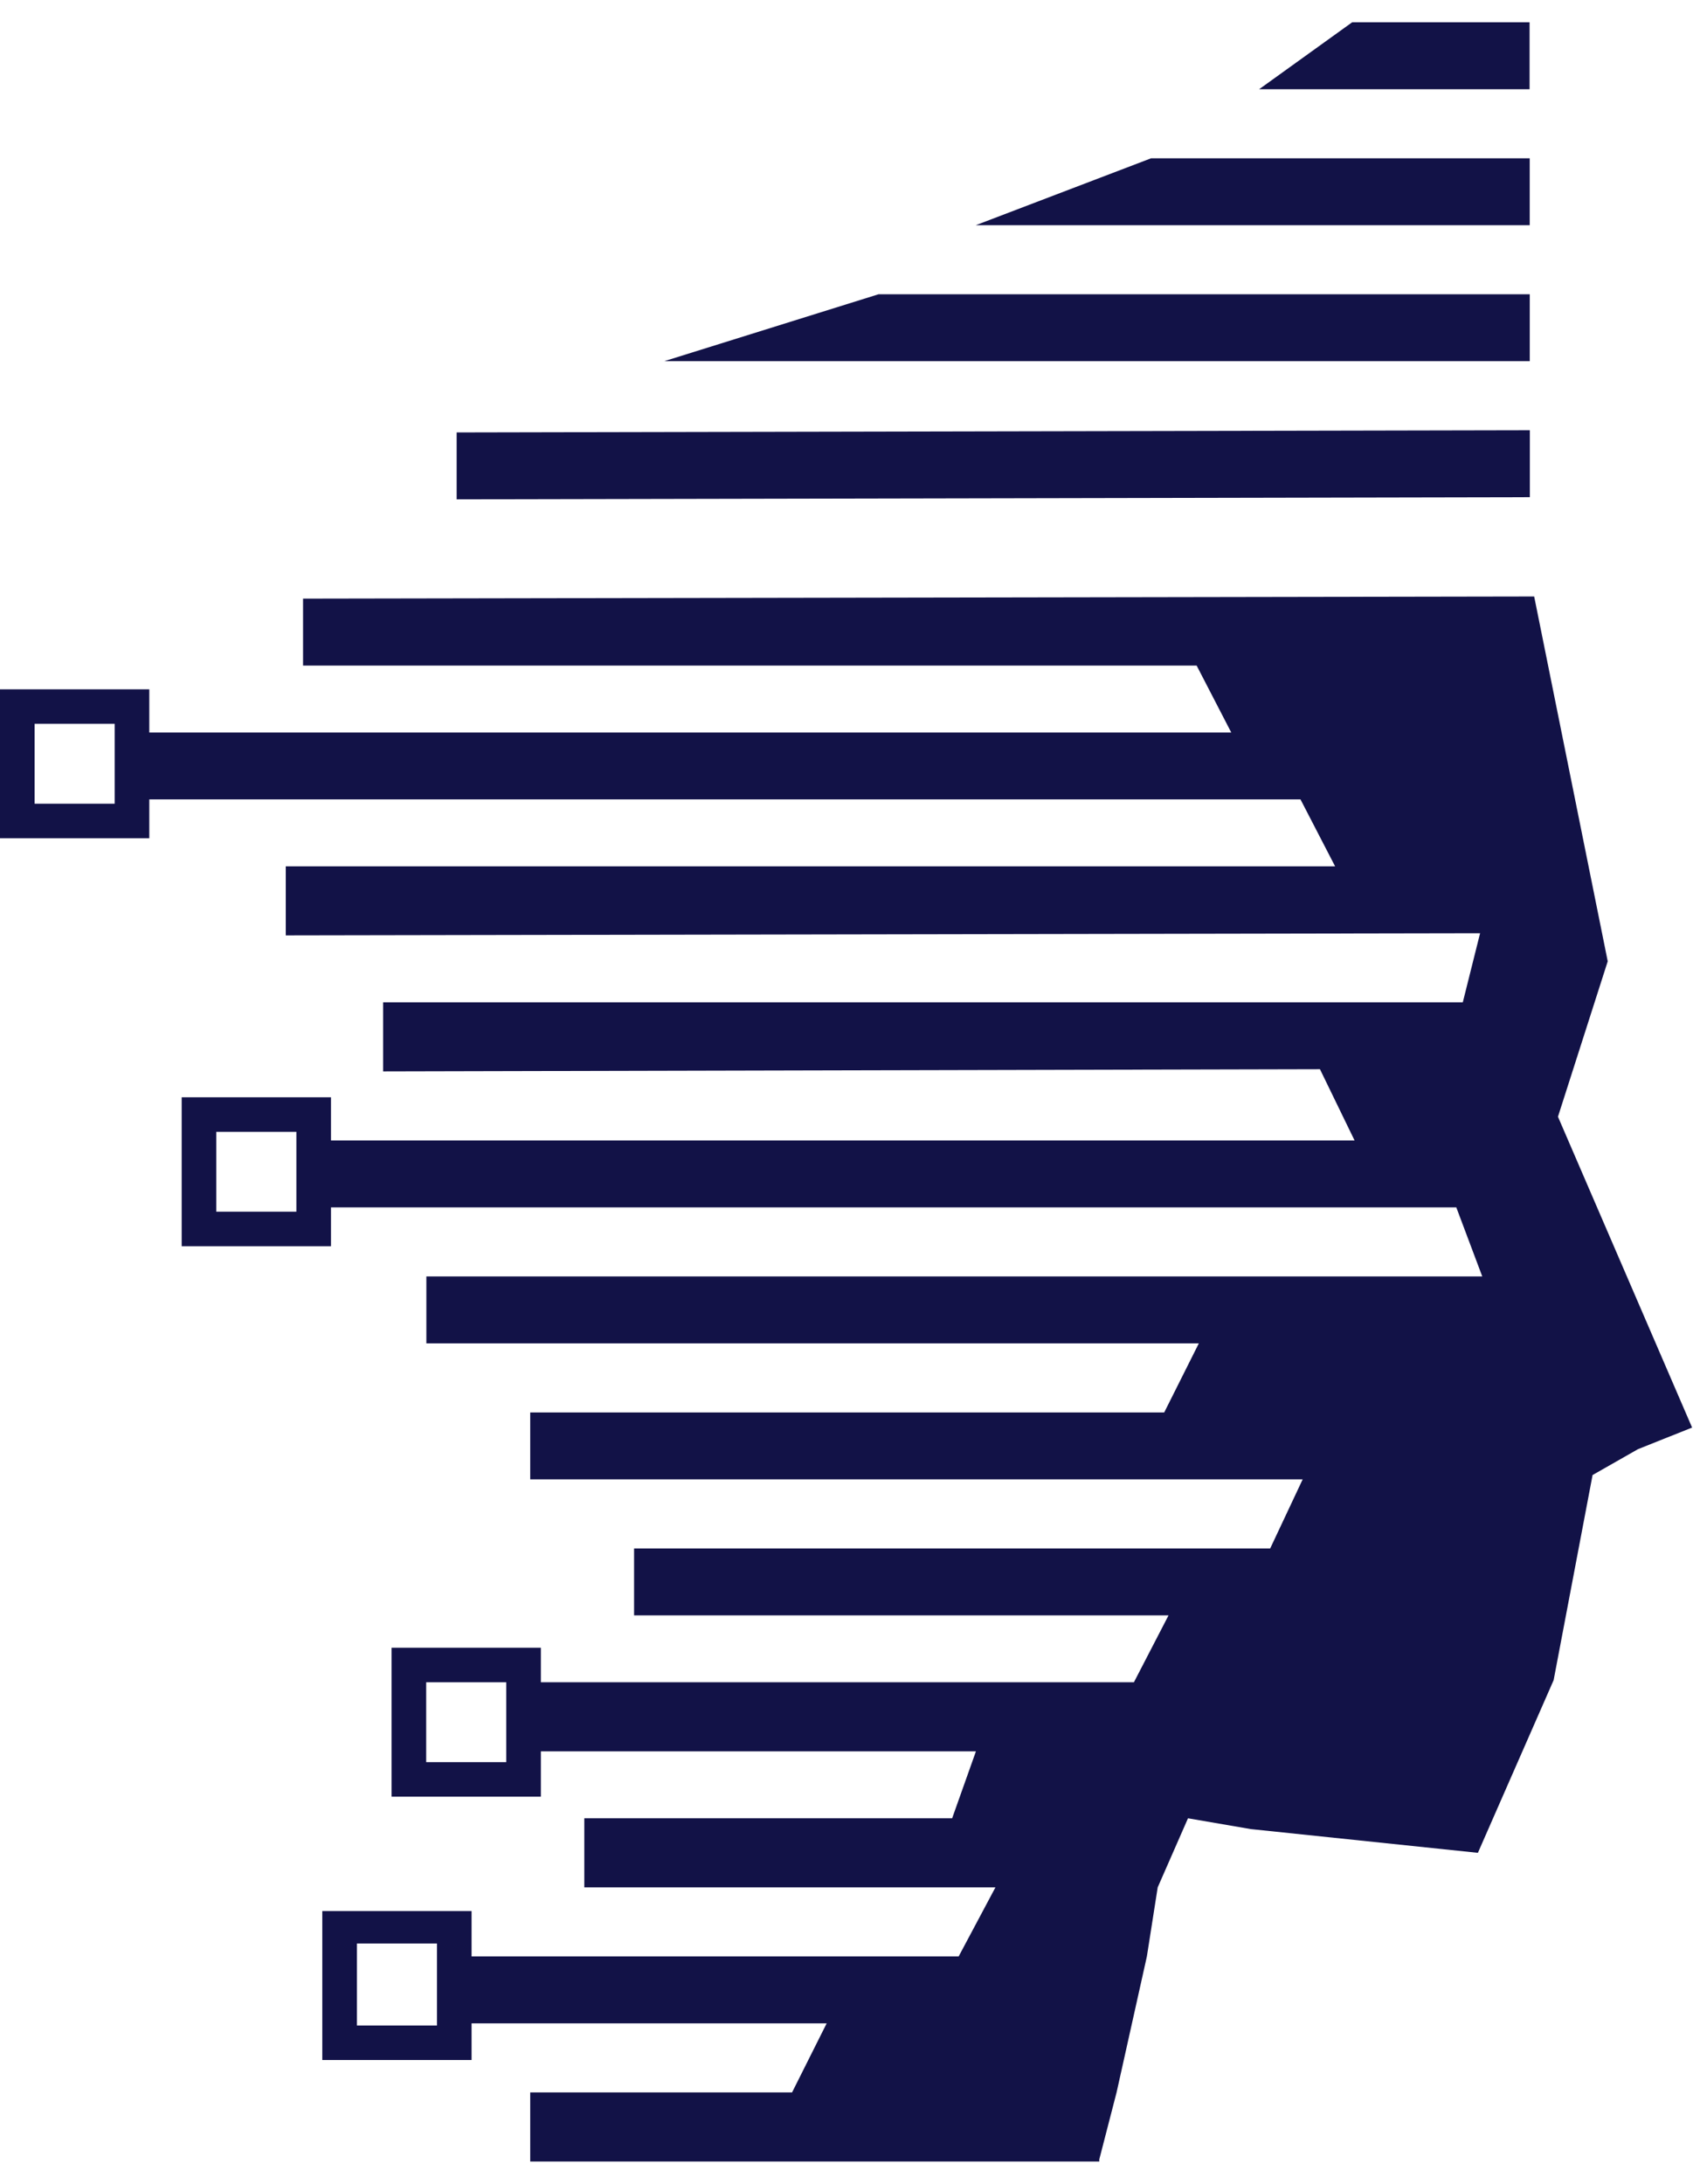 <?xml version="1.0" encoding="UTF-8"?> <svg xmlns="http://www.w3.org/2000/svg" width="38" height="49" viewBox="0 0 38 49" fill="none"><path d="M10.25 11.204L34.338 11.156V9.654L10.25 9.703V11.204Z" fill="#121247"></path><path d="M34.336 8.104V6.603H19.718L14.91 8.104" fill="#121247"></path><path d="M21.902 5.053H34.335V3.552H25.836L21.902 5.053Z" fill="#121247"></path><path d="M28.262 2.002H34.332V0.5H30.35L28.262 2.002Z" fill="#121247"></path><path d="M36.766 32.516L37.98 32.032L34.969 25.057L36.086 21.57L34.435 13.384L6.802 13.432V14.934H26.859L27.636 16.436H18.312H2.723V17.937H29.19L29.967 19.439H18.312H6.414V20.988L33.221 20.94L32.833 22.49H8.599V24.04L29.627 23.991L30.404 25.59H7.239V27.091H32.687L33.27 28.641H9.57V30.143H26.908L26.131 31.693H11.901V33.194H29.239L28.51 34.744H14.232V36.246H26.228L25.451 37.747H11.901V39.297H21.905L21.371 40.799H13.115V42.349H22.343L21.517 43.899H10.347V45.4H18.555L17.778 46.95H11.901V48.5H24.674V48.452L25.062 46.95L25.742 43.899L25.985 42.349L26.665 40.799L28.073 41.041L33.172 41.574L34.872 37.699L35.746 33.097L36.766 32.516Z" fill="#121247"></path><path d="M3.351 18.809H0V15.467H3.351V18.809ZM0.777 18.034H2.574V16.241H0.777V18.034Z" fill="#121247"></path><path d="M7.429 27.963H4.078V24.621H7.429V27.963ZM4.855 27.188H6.652V25.396H4.855V27.188Z" fill="#121247"></path><path d="M12.14 40.314H8.789V36.972H12.14V40.314ZM9.566 39.539H11.363V37.747H9.566V39.539Z" fill="#121247"></path><path d="M10.585 46.223H7.234V42.881H10.585V46.223ZM8.011 45.449H9.808V43.608H8.011V45.449Z" fill="#121247"></path></svg> 